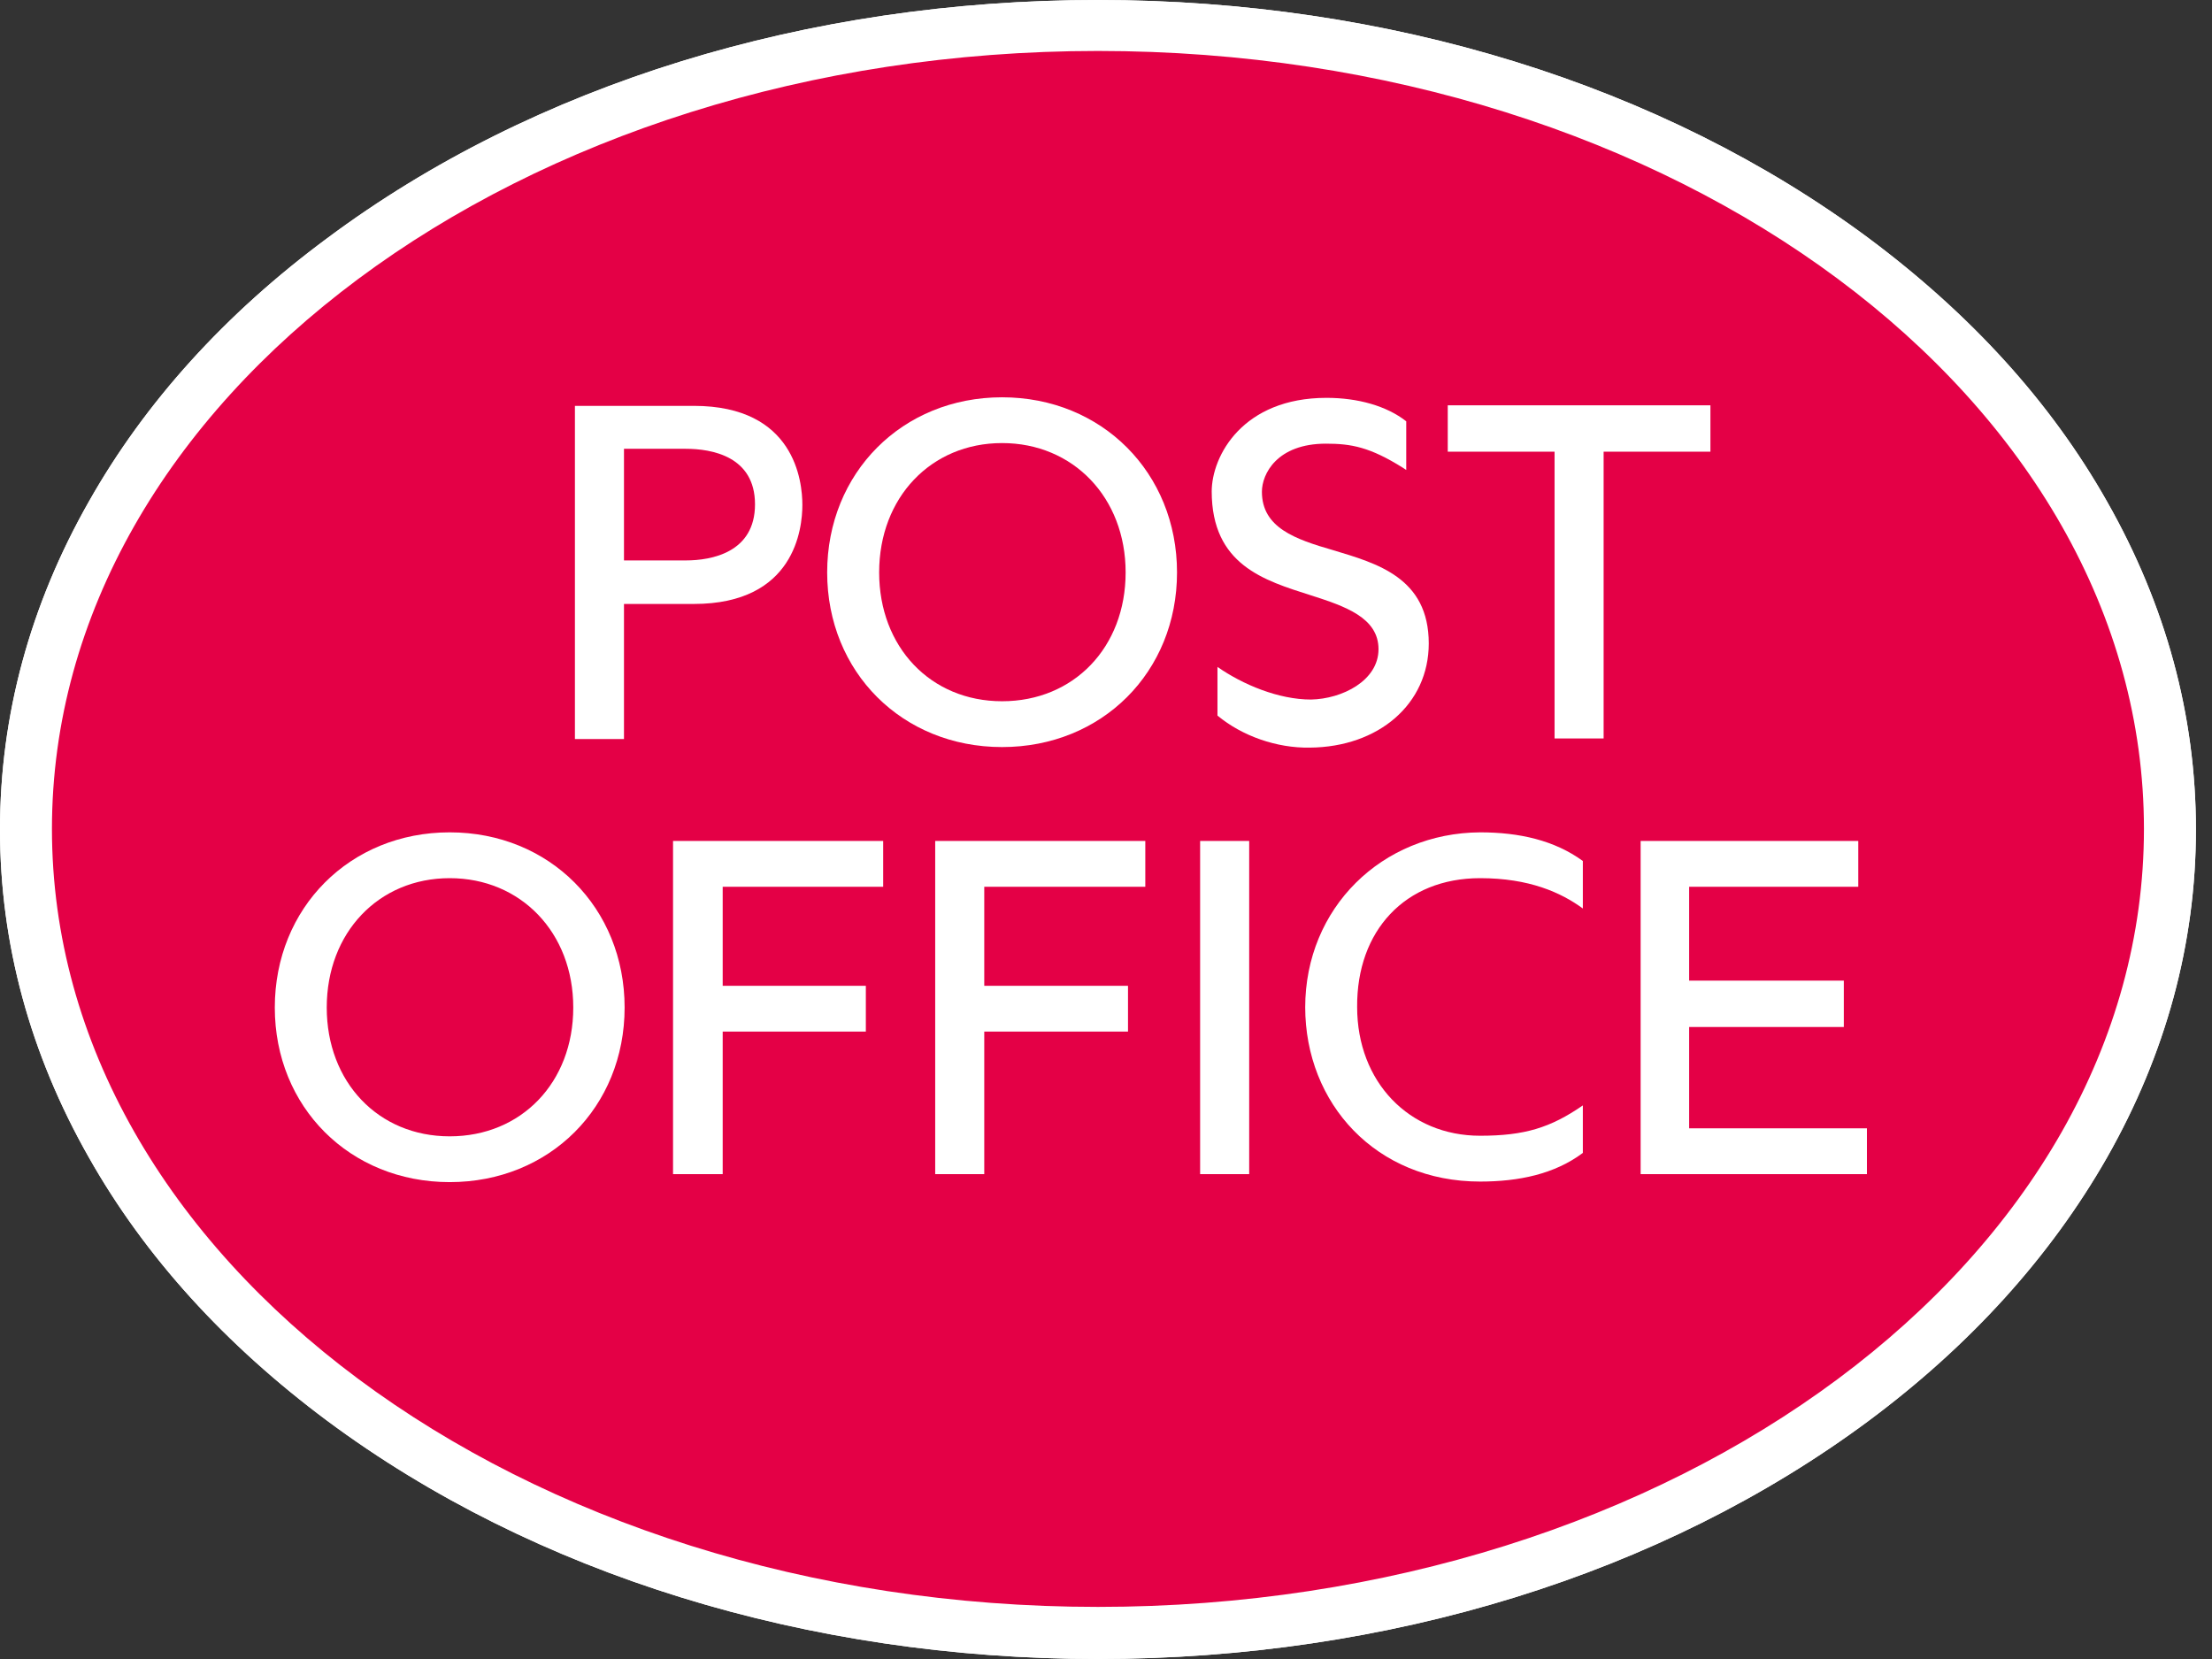 <svg width="56" height="42" viewBox="0 0 56 42" fill="none" xmlns="http://www.w3.org/2000/svg">
<rect x="0" y="0" width="56" height="42" fill="#333333" stroke="none"/>
<path fill-rule="evenodd" clip-rule="evenodd" d="M27.795 41.333C12.83 41.333 0.656 32.203 0.656 20.985C0.656 9.768 12.83 0.638 27.795 0.638C42.76 0.638 54.934 9.768 54.934 20.985C54.934 32.203 42.76 41.333 27.795 41.333Z" fill="#E40046"/>
<path d="M27.796 1.29C42.425 1.29 54.277 10.101 54.277 20.985C54.277 31.87 42.425 40.681 27.796 40.681C13.168 40.681 1.315 31.855 1.315 20.985C1.315 10.116 13.168 1.29 27.796 1.29M27.796 0C20.445 0 13.518 2.13 8.286 6.029C5.7 7.942 3.668 10.188 2.251 12.696C0.76 15.319 0 18.116 0 21C0 23.884 0.76 26.681 2.251 29.304C3.668 31.812 5.7 34.044 8.286 35.971C13.518 39.855 20.445 42 27.796 42C35.147 42 42.075 39.855 47.306 35.971C49.879 34.058 51.91 31.812 53.342 29.304C54.833 26.681 55.593 23.884 55.593 21C55.593 18.116 54.833 15.319 53.342 12.696C51.925 10.188 49.893 7.957 47.306 6.029C42.075 2.145 35.147 0 27.796 0" fill="white"/>
<path fill-rule="evenodd" clip-rule="evenodd" d="M33.043 25.507C33.043 22.985 34.987 21.087 37.471 21.072C38.465 21.072 39.356 21.275 40.072 21.797V23C39.517 22.594 38.713 22.232 37.471 22.232C35.571 22.232 34.344 23.565 34.358 25.493C34.358 27.391 35.673 28.753 37.471 28.753C38.596 28.753 39.254 28.55 40.072 27.985V29.188C39.356 29.724 38.45 29.913 37.471 29.913C34.84 29.913 33.043 27.942 33.043 25.493" fill="white"/>
<path fill-rule="evenodd" clip-rule="evenodd" d="M41.535 21.29V29.725H47.264V28.565H42.763V26H46.679V24.826H42.763V22.45H47.045V21.29H41.535Z" fill="white"/>
<path d="M31.625 21.29H30.383V29.725H31.625V21.29Z" fill="white"/>
<path fill-rule="evenodd" clip-rule="evenodd" d="M17.039 21.29V29.725H18.296V26.116H21.92V24.957H18.296V22.45H22.359V21.29H17.039Z" fill="white"/>
<path fill-rule="evenodd" clip-rule="evenodd" d="M8.272 25.507C8.272 23.608 9.588 22.232 11.385 22.232C13.183 22.232 14.513 23.608 14.513 25.507C14.513 27.406 13.197 28.768 11.385 28.768C9.573 28.768 8.272 27.391 8.272 25.507ZM6.957 25.507C6.957 28.029 8.857 29.927 11.385 29.927C13.913 29.927 15.813 28.029 15.813 25.507C15.813 22.985 13.913 21.072 11.385 21.072C8.857 21.072 6.957 22.985 6.957 25.507Z" fill="white"/>
<path fill-rule="evenodd" clip-rule="evenodd" d="M23.676 21.29V29.725H24.918V26.116H28.557V24.957H24.918V22.45H28.995V21.29H23.676Z" fill="white"/>
<path fill-rule="evenodd" clip-rule="evenodd" d="M30.676 12.435C30.676 14.304 32.006 14.695 33.189 15.072C34.052 15.348 34.899 15.637 34.899 16.435C34.899 17.232 33.979 17.695 33.189 17.71C32.371 17.71 31.465 17.333 30.822 16.884V18.116C31.45 18.637 32.327 18.942 33.16 18.927C34.899 18.913 36.171 17.826 36.171 16.29C36.171 14.623 34.855 14.261 33.745 13.927C32.795 13.652 31.947 13.362 31.947 12.449C31.947 12 32.327 11.232 33.569 11.232C34.212 11.232 34.68 11.319 35.513 11.84L35.601 11.898V10.666C35.104 10.275 34.373 10.072 33.584 10.072C31.465 10.072 30.676 11.536 30.676 12.449" fill="white"/>
<path fill-rule="evenodd" clip-rule="evenodd" d="M36.652 10.261V11.435H39.356V18.695H40.598V11.435H43.302V10.261H36.652Z" fill="white"/>
<path fill-rule="evenodd" clip-rule="evenodd" d="M22.257 14.492C22.257 12.594 23.572 11.217 25.369 11.217C27.167 11.217 28.497 12.594 28.497 14.492C28.497 16.391 27.182 17.753 25.369 17.753C23.557 17.753 22.257 16.377 22.257 14.492ZM20.941 14.492C20.941 17.014 22.841 18.913 25.369 18.913C27.898 18.913 29.798 17.014 29.798 14.492C29.798 11.971 27.898 10.058 25.369 10.058C22.841 10.058 20.941 11.971 20.941 14.492Z" fill="white"/>
<path fill-rule="evenodd" clip-rule="evenodd" d="M17.361 11.362C18.018 11.362 19.114 11.551 19.114 12.768C19.114 13.986 18.018 14.188 17.361 14.188H15.797V11.362H17.361ZM14.555 10.275V18.71H15.797V15.29H17.565C20.123 15.29 20.313 13.377 20.313 12.783C20.313 12.188 20.123 10.275 17.565 10.275H14.555V10.275Z" fill="white"/>
<path fill-rule="evenodd" clip-rule="evenodd" d="M27.795 41.333C12.83 41.333 0.656 32.203 0.656 20.985C0.656 9.768 12.83 0.638 27.795 0.638C42.76 0.638 54.934 9.768 54.934 20.985C54.934 32.203 42.76 41.333 27.795 41.333Z" fill="#E40046"/>
<path d="M27.796 1.29C42.425 1.29 54.277 10.101 54.277 20.985C54.277 31.87 42.425 40.681 27.796 40.681C13.168 40.681 1.315 31.855 1.315 20.985C1.315 10.116 13.168 1.29 27.796 1.29M27.796 0C20.445 0 13.518 2.13 8.286 6.029C5.7 7.942 3.668 10.188 2.251 12.696C0.76 15.319 0 18.116 0 21C0 23.884 0.76 26.681 2.251 29.304C3.668 31.812 5.7 34.044 8.286 35.971C13.518 39.855 20.445 42 27.796 42C35.147 42 42.075 39.855 47.306 35.971C49.879 34.058 51.91 31.812 53.342 29.304C54.833 26.681 55.593 23.884 55.593 21C55.593 18.116 54.833 15.319 53.342 12.696C51.925 10.188 49.893 7.957 47.306 6.029C42.075 2.145 35.147 0 27.796 0" fill="white"/>
<path fill-rule="evenodd" clip-rule="evenodd" d="M33.043 25.507C33.043 22.985 34.987 21.087 37.471 21.072C38.465 21.072 39.356 21.275 40.072 21.797V23C39.517 22.594 38.713 22.232 37.471 22.232C35.571 22.232 34.344 23.565 34.358 25.493C34.358 27.391 35.673 28.753 37.471 28.753C38.596 28.753 39.254 28.55 40.072 27.985V29.188C39.356 29.724 38.45 29.913 37.471 29.913C34.84 29.913 33.043 27.942 33.043 25.493" fill="white"/>
<path fill-rule="evenodd" clip-rule="evenodd" d="M41.535 21.29V29.725H47.264V28.565H42.763V26H46.679V24.826H42.763V22.45H47.045V21.29H41.535Z" fill="white"/>
<path d="M31.625 21.29H30.383V29.725H31.625V21.29Z" fill="white"/>
<path fill-rule="evenodd" clip-rule="evenodd" d="M17.039 21.29V29.725H18.296V26.116H21.92V24.957H18.296V22.45H22.359V21.29H17.039Z" fill="white"/>
<path fill-rule="evenodd" clip-rule="evenodd" d="M8.272 25.507C8.272 23.608 9.588 22.232 11.385 22.232C13.183 22.232 14.513 23.608 14.513 25.507C14.513 27.406 13.197 28.768 11.385 28.768C9.573 28.768 8.272 27.391 8.272 25.507ZM6.957 25.507C6.957 28.029 8.857 29.927 11.385 29.927C13.913 29.927 15.813 28.029 15.813 25.507C15.813 22.985 13.913 21.072 11.385 21.072C8.857 21.072 6.957 22.985 6.957 25.507Z" fill="white"/>
<path fill-rule="evenodd" clip-rule="evenodd" d="M23.676 21.29V29.725H24.918V26.116H28.557V24.957H24.918V22.45H28.995V21.29H23.676Z" fill="white"/>
<path fill-rule="evenodd" clip-rule="evenodd" d="M30.676 12.435C30.676 14.304 32.006 14.695 33.189 15.072C34.052 15.348 34.899 15.637 34.899 16.435C34.899 17.232 33.979 17.695 33.189 17.71C32.371 17.71 31.465 17.333 30.822 16.884V18.116C31.45 18.637 32.327 18.942 33.16 18.927C34.899 18.913 36.171 17.826 36.171 16.29C36.171 14.623 34.855 14.261 33.745 13.927C32.795 13.652 31.947 13.362 31.947 12.449C31.947 12 32.327 11.232 33.569 11.232C34.212 11.232 34.68 11.319 35.513 11.84L35.601 11.898V10.666C35.104 10.275 34.373 10.072 33.584 10.072C31.465 10.072 30.676 11.536 30.676 12.449" fill="white"/>
<path fill-rule="evenodd" clip-rule="evenodd" d="M36.652 10.261V11.435H39.356V18.695H40.598V11.435H43.302V10.261H36.652Z" fill="white"/>
<path fill-rule="evenodd" clip-rule="evenodd" d="M22.257 14.492C22.257 12.594 23.572 11.217 25.369 11.217C27.167 11.217 28.497 12.594 28.497 14.492C28.497 16.391 27.182 17.753 25.369 17.753C23.557 17.753 22.257 16.377 22.257 14.492ZM20.941 14.492C20.941 17.014 22.841 18.913 25.369 18.913C27.898 18.913 29.798 17.014 29.798 14.492C29.798 11.971 27.898 10.058 25.369 10.058C22.841 10.058 20.941 11.971 20.941 14.492Z" fill="white"/>
<path fill-rule="evenodd" clip-rule="evenodd" d="M17.361 11.362C18.018 11.362 19.114 11.551 19.114 12.768C19.114 13.986 18.018 14.188 17.361 14.188H15.797V11.362H17.361ZM14.555 10.275V18.71H15.797V15.29H17.565C20.123 15.29 20.313 13.377 20.313 12.783C20.313 12.188 20.123 10.275 17.565 10.275H14.555V10.275Z" fill="white"/>
</svg>
